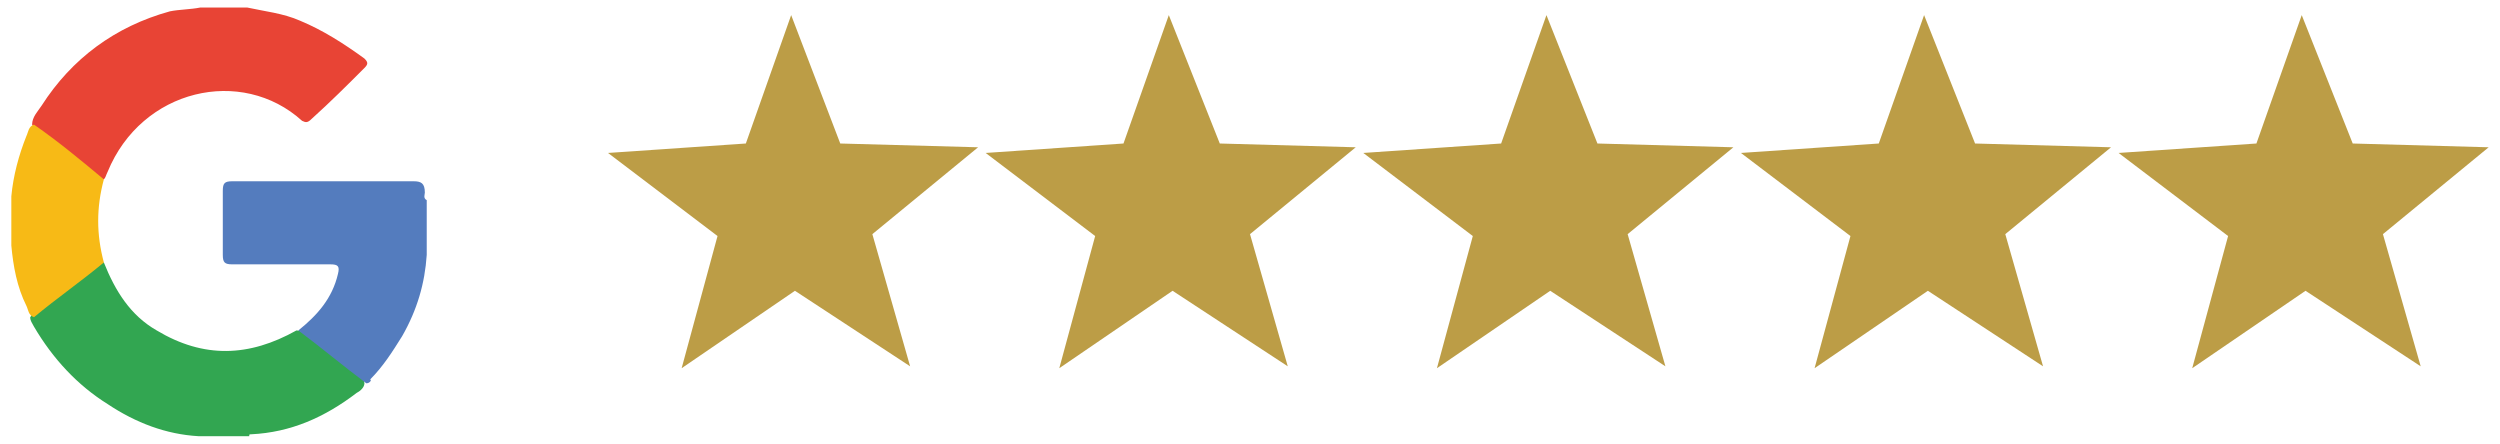 <?xml version="1.0" encoding="utf-8"?>
<!-- Generator: Adobe Illustrator 27.7.0, SVG Export Plug-In . SVG Version: 6.00 Build 0)  -->
<svg version="1.1" id="Layer_1" xmlns="http://www.w3.org/2000/svg" xmlns:xlink="http://www.w3.org/1999/xlink" x="0px" y="0px"
	 viewBox="0 0 132.4 23.5" style="enable-background:new 0 0 132.4 23.5;" xml:space="preserve">
<style type="text/css">
	.st0{fill:#BC9D46;}
	.st1{fill:#E84435;}
	.st2{fill:#32A651;}
	.st3{fill:#547CBE;}
	.st4{fill:#F7BA16;}
</style>
<g>
	<g>
		<g>
			<polygon class="st0" points="124.6,7.6 131.8,7.8 126.2,12.4 128.2,19.4 122.1,15.4 116.1,19.5 118,12.5 112.2,8.1 119.5,7.6 
				121.9,0.8 			"/>
			<polygon class="st0" points="104.6,7.6 111.8,7.8 106.2,12.4 108.2,19.4 102.1,15.4 96.1,19.5 98,12.5 92.2,8.1 99.5,7.6 
				101.9,0.8 			"/>
			<polygon class="st0" points="84.6,7.6 91.8,7.8 86.2,12.4 88.2,19.4 82.1,15.4 76.1,19.5 78,12.5 72.2,8.1 79.5,7.6 81.9,0.8 			
				"/>
			<polygon class="st0" points="64.6,7.6 71.8,7.8 66.2,12.4 68.2,19.4 62.1,15.4 56.1,19.5 58,12.5 52.2,8.1 59.5,7.6 61.9,0.8 			
				"/>
			<polygon class="st0" points="44.5,7.6 51.8,7.8 46.2,12.4 48.2,19.4 42.1,15.4 36.1,19.5 38,12.5 32.2,8.1 39.5,7.6 41.9,0.8 			
				"/>
		</g>
	</g>
	<g id="nGh9pX_9_">
		<g>
			<path class="st1" d="M13.1,0.4C14,0.6,15,0.7,15.9,1.1c1.2,0.5,2.3,1.2,3.4,2c0.2,0.2,0.2,0.3,0,0.5c-0.9,0.9-1.8,1.8-2.8,2.7
				c-0.2,0.2-0.3,0.2-0.5,0.1C12.8,3.5,7.5,4.7,5.7,9.1C5.6,9.3,5.6,9.4,5.5,9.5C5.1,9.4,4.8,9.1,4.4,8.8C3.6,8.2,2.9,7.6,2.1,7
				C2,6.9,1.8,6.8,1.7,6.6c0-0.4,0.3-0.7,0.5-1c1.6-2.5,3.9-4.2,6.8-5c0.5-0.1,1.1-0.1,1.6-0.2C11.5,0.4,12.3,0.4,13.1,0.4z"/>
			<path class="st2" d="M5.5,13.9c0.6,1.5,1.4,2.8,2.8,3.6c2.5,1.5,4.9,1.4,7.4,0c0.3,0,0.4,0.2,0.6,0.3c0.9,0.7,1.8,1.4,2.7,2.1
				c0.1,0.1,0.3,0.2,0.3,0.4c0,0.2-0.2,0.4-0.4,0.5c-1.7,1.3-3.5,2.1-5.6,2.2c-0.1,0-0.1,0-0.1,0.1c-0.9,0-1.8,0-2.7,0
				c-1.7-0.1-3.3-0.7-4.8-1.7c-1.6-1-2.9-2.4-3.9-4.1c-0.1-0.2-0.2-0.3-0.2-0.5c0.2-0.3,0.5-0.5,0.8-0.7c0.9-0.7,1.7-1.4,2.6-2
				C5.2,14,5.3,13.8,5.5,13.9z"/>
			<path class="st3" d="M19.4,20.3c-1.2-0.9-2.4-1.9-3.6-2.8c1-0.8,1.8-1.7,2.1-3c0.1-0.4,0-0.5-0.4-0.5c-1.7,0-3.5,0-5.2,0
				c-0.4,0-0.5-0.1-0.5-0.5c0-1.1,0-2.3,0-3.4c0-0.4,0.1-0.5,0.5-0.5c3.2,0,6.4,0,9.6,0c0.4,0,0.6,0.1,0.6,0.6
				c0,0.1-0.1,0.3,0.1,0.4c0,1,0,1.9,0,2.9c-0.1,1.5-0.5,2.9-1.3,4.3c-0.5,0.8-1,1.6-1.7,2.3C19.7,20.1,19.6,20.3,19.4,20.3z"/>
			<path class="st4" d="M5.5,13.9c-1.2,1-2.5,1.9-3.7,2.9c-0.3-0.1-0.3-0.4-0.4-0.6c-0.5-1-0.7-2.1-0.8-3.2c0-0.9,0-1.7,0-2.6
				C0.7,9.3,1,8.2,1.4,7.2C1.5,7,1.5,6.7,1.8,6.6c1.3,0.9,2.5,1.9,3.7,2.9C5.1,11,5.1,12.4,5.5,13.9z"/>
		</g>
	</g>
</g>
</svg>
